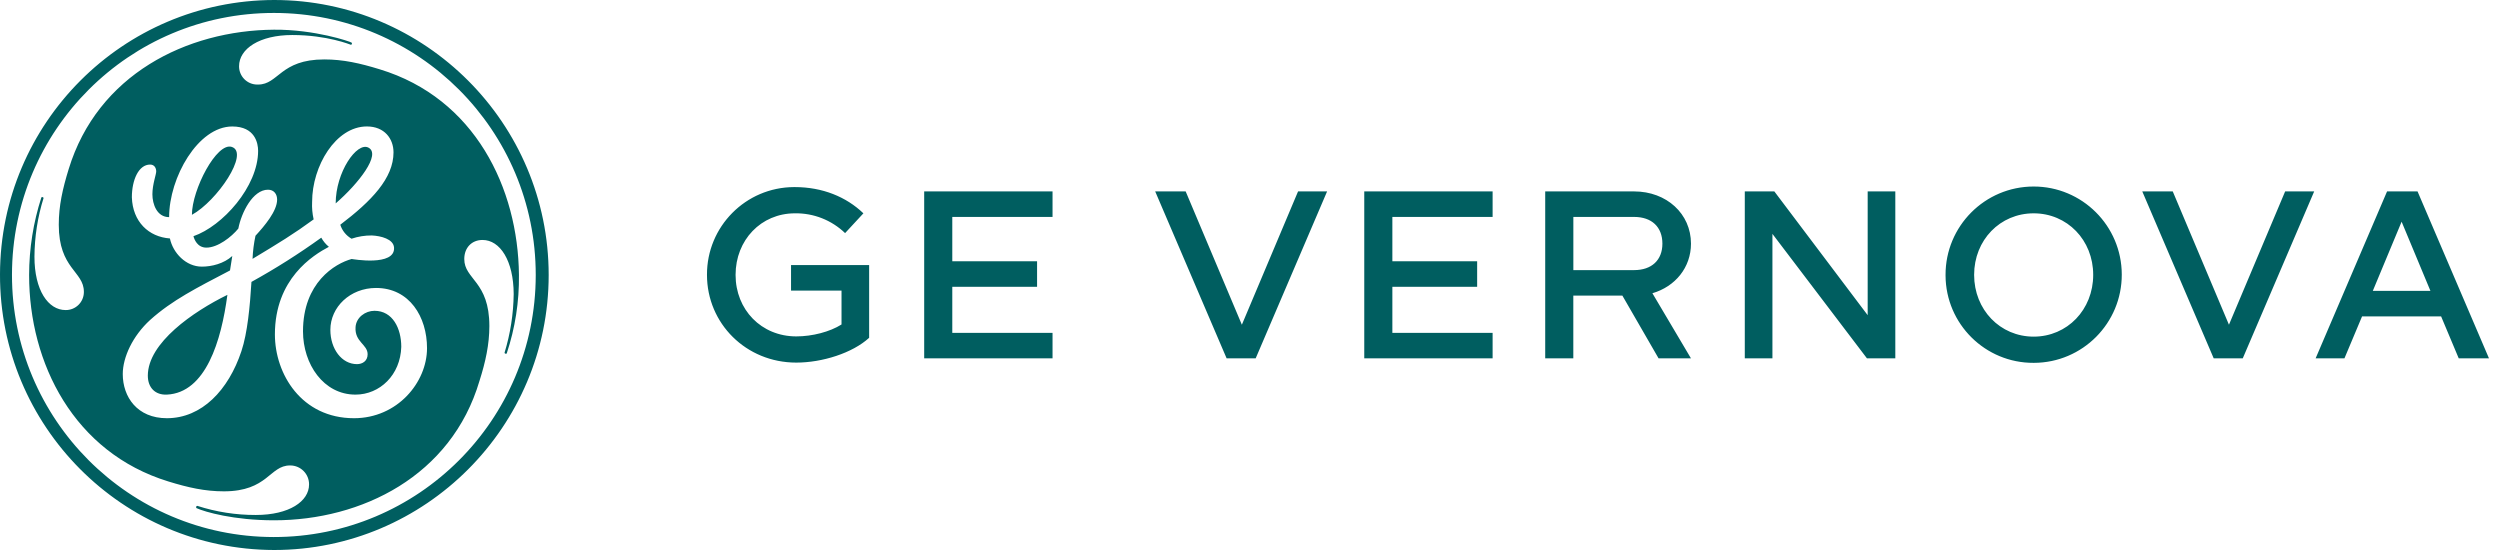 <?xml version="1.0" encoding="UTF-8"?>
<svg xmlns="http://www.w3.org/2000/svg" width="200" height="44" viewBox="0 0 200 44" fill="none">
  <path d="M67.61 18.651C66.533 17.612 65.087 17.041 63.591 17.066C60.886 17.066 58.846 19.203 58.846 21.989C58.846 24.775 60.904 26.912 63.703 26.912C64.979 26.912 66.389 26.549 67.322 25.958V23.248H63.283V21.207H69.531V27.024C68.198 28.246 65.778 29.008 63.702 29.008C59.683 29.008 56.558 25.879 56.558 21.988C56.542 18.125 59.658 14.983 63.516 14.967C63.539 14.967 63.563 14.967 63.586 14.967C65.797 14.967 67.702 15.749 69.072 17.066L67.605 18.651H67.607H67.61ZM76.183 22.945V26.627H84.203V28.669H73.935V15.313H84.203V17.354H76.183V20.903H82.966V22.945H76.183ZM92.415 15.313H94.853L99.349 25.978L103.845 15.313H106.168L100.453 28.669H98.13L92.415 15.313ZM111.389 22.945V26.627H119.409V28.669H109.141V15.313H119.409V17.354H111.389V20.903H118.172V22.945H111.389ZM132.687 28.669L129.791 23.65H125.865V28.669H123.617V15.313H130.724C133.333 15.313 135.278 17.105 135.278 19.491C135.278 21.399 134.019 22.926 132.192 23.459L135.278 28.669H132.686H132.687ZM132.992 19.491C132.992 18.155 132.136 17.354 130.726 17.354H125.868V21.609H130.726C132.136 21.609 132.992 20.808 132.992 19.492V19.491ZM139.585 15.313H141.947L149.414 25.215V15.313H151.625V28.669H149.357L141.794 18.709V28.669H139.583V15.313H139.585ZM155.644 21.989C155.636 18.094 158.786 14.93 162.679 14.922C166.571 14.914 169.734 18.066 169.742 21.961C169.75 25.856 166.6 29.02 162.707 29.028C162.702 29.028 162.698 29.028 162.693 29.028C158.819 29.047 155.663 25.92 155.644 22.044C155.644 22.025 155.644 22.008 155.644 21.989ZM167.456 21.989C167.456 19.205 165.379 17.066 162.693 17.066C160.007 17.066 157.93 19.203 157.93 21.989C157.93 24.775 160.007 26.931 162.693 26.931C165.379 26.931 167.456 24.775 167.456 21.989ZM171.382 15.313H173.82L178.316 25.978L182.812 15.313H185.135L179.42 28.669H177.097L171.382 15.313ZM199.119 28.669H196.699L195.289 25.312H188.965L187.555 28.669H185.249L190.965 15.313H193.403L199.119 28.669ZM194.434 23.269L192.129 17.736L189.825 23.269H194.435H194.434ZM26.855 16.272C26.855 13.772 28.544 11.343 29.468 11.806C30.517 12.333 28.681 14.689 26.855 16.272ZM15.353 17.185C15.353 15.175 17.335 11.35 18.547 11.754C19.976 12.231 17.362 16.087 15.351 17.187L15.353 17.185ZM13.346 31.569C12.433 31.611 11.826 31.026 11.826 30.051C11.826 27.431 15.453 24.93 18.192 23.588C17.706 27.245 16.472 31.425 13.346 31.569ZM30.081 23.037C28.014 23.037 26.429 24.562 26.429 26.389C26.429 27.915 27.34 29.131 28.559 29.131C28.986 29.131 29.41 28.889 29.41 28.34C29.41 27.549 28.363 27.356 28.444 26.169C28.495 25.387 29.23 24.864 29.959 24.864C31.419 24.864 32.102 26.281 32.102 27.744C32.039 29.998 30.384 31.569 28.438 31.569C25.882 31.569 24.24 29.13 24.24 26.508C24.24 22.608 26.795 21.085 28.133 20.719C28.145 20.719 31.633 21.343 31.523 19.802C31.477 19.126 30.471 18.868 29.743 18.837C29.193 18.832 28.644 18.92 28.123 19.097C27.693 18.849 27.371 18.451 27.223 17.978C29.716 16.087 31.481 14.261 31.481 12.189C31.481 11.092 30.751 10.116 29.351 10.116C26.857 10.116 24.969 13.284 24.969 16.15C24.945 16.62 24.987 17.091 25.092 17.551C23.51 18.709 22.333 19.427 20.204 20.708C20.229 20.087 20.308 19.469 20.438 18.86C21.168 18.069 22.17 16.883 22.17 15.968C22.17 15.541 21.928 15.177 21.44 15.177C20.224 15.177 19.311 17.004 19.067 18.285C18.519 18.956 17.424 19.81 16.511 19.81C15.781 19.81 15.539 19.137 15.476 18.895C17.79 18.102 20.649 14.933 20.649 12.068C20.649 11.458 20.405 10.118 18.581 10.118C15.842 10.118 13.53 14.2 13.53 17.371C12.556 17.371 12.192 16.336 12.192 15.543C12.192 14.75 12.497 13.957 12.497 13.714C12.497 13.472 12.373 13.165 12.009 13.165C11.096 13.165 10.549 14.383 10.549 15.785C10.612 17.734 11.889 18.954 13.593 19.076C13.837 20.234 14.871 21.331 16.149 21.331C16.941 21.331 17.914 21.088 18.583 20.478C18.52 20.907 18.461 21.27 18.4 21.636C15.722 23.037 13.776 24.013 12.011 25.596C10.612 26.877 9.821 28.582 9.821 29.925C9.821 31.753 10.977 33.457 13.349 33.457C16.149 33.457 18.278 31.204 19.313 28.094C19.8 26.632 19.996 24.504 20.116 22.552C22.047 21.485 23.912 20.303 25.702 19.014C25.857 19.295 26.063 19.543 26.311 19.746C25.034 20.417 21.992 22.305 21.992 26.752C21.992 29.922 24.123 33.457 28.32 33.457C31.788 33.457 34.162 30.594 34.162 27.852C34.162 25.352 32.763 23.037 30.084 23.037V23.042L30.081 23.037ZM40.542 28.27C40.531 28.288 40.497 28.317 40.429 28.293C40.378 28.274 40.362 28.248 40.364 28.215C40.83 26.694 41.075 25.114 41.095 23.524C41.086 20.841 39.998 19.197 38.602 19.197C37.748 19.197 37.142 19.807 37.142 20.72C37.142 22.366 39.149 22.488 39.149 26.084C39.149 27.547 38.844 28.947 38.358 30.472C36.107 38.089 28.925 41.624 21.928 41.624C18.703 41.624 16.41 40.961 15.727 40.654C15.689 40.626 15.678 40.576 15.697 40.532C15.713 40.49 15.761 40.459 15.786 40.469C17.298 40.956 18.877 41.202 20.465 41.198C23.143 41.198 24.725 40.103 24.725 38.758C24.733 37.924 24.064 37.244 23.23 37.236C23.221 37.236 23.212 37.236 23.202 37.236C21.559 37.236 21.437 39.307 17.909 39.307C16.388 39.307 15.05 39.004 13.466 38.516C5.922 36.2 2.325 29.069 2.329 22C2.332 19.891 2.664 17.797 3.311 15.79C3.339 15.762 3.383 15.755 3.419 15.773C3.474 15.79 3.488 15.838 3.483 15.851C3.009 17.368 2.766 18.948 2.756 20.537C2.756 23.22 3.852 24.805 5.25 24.805C6.047 24.814 6.7 24.177 6.71 23.38C6.71 23.367 6.71 23.356 6.71 23.344C6.71 21.698 4.702 21.515 4.702 17.98C4.702 16.455 5.007 15.116 5.493 13.531C7.806 5.972 14.925 2.429 21.923 2.375C25.175 2.35 28.023 3.324 28.13 3.41C28.158 3.438 28.166 3.482 28.148 3.52C28.127 3.576 28.087 3.584 28.069 3.581C28.034 3.576 26.183 2.802 23.382 2.802C20.767 2.802 19.125 3.897 19.125 5.301C19.122 6.105 19.771 6.761 20.574 6.764C20.598 6.764 20.621 6.764 20.645 6.764C22.288 6.764 22.411 4.754 25.938 4.754C27.46 4.754 28.797 5.059 30.381 5.545C37.989 7.861 41.452 15.053 41.516 22C41.542 24.131 41.211 26.25 40.539 28.271L40.542 28.27ZM21.927 1.036C10.357 1.025 0.968 10.401 0.958 21.98C0.949 33.558 10.319 42.952 21.889 42.963C33.459 42.974 42.848 33.596 42.859 22.019C42.859 22.012 42.859 22.006 42.859 22C42.862 10.428 33.492 1.043 21.928 1.036H21.927ZM21.927 44C9.785 43.967 -0.033 34.092 8.20936e-05 21.941C0.033 9.836 9.83 0.033 21.927 0C34.039 0 43.894 9.872 43.894 22C43.894 34.128 34.034 44 21.927 44Z" fill="#005E60"></path>
</svg>
